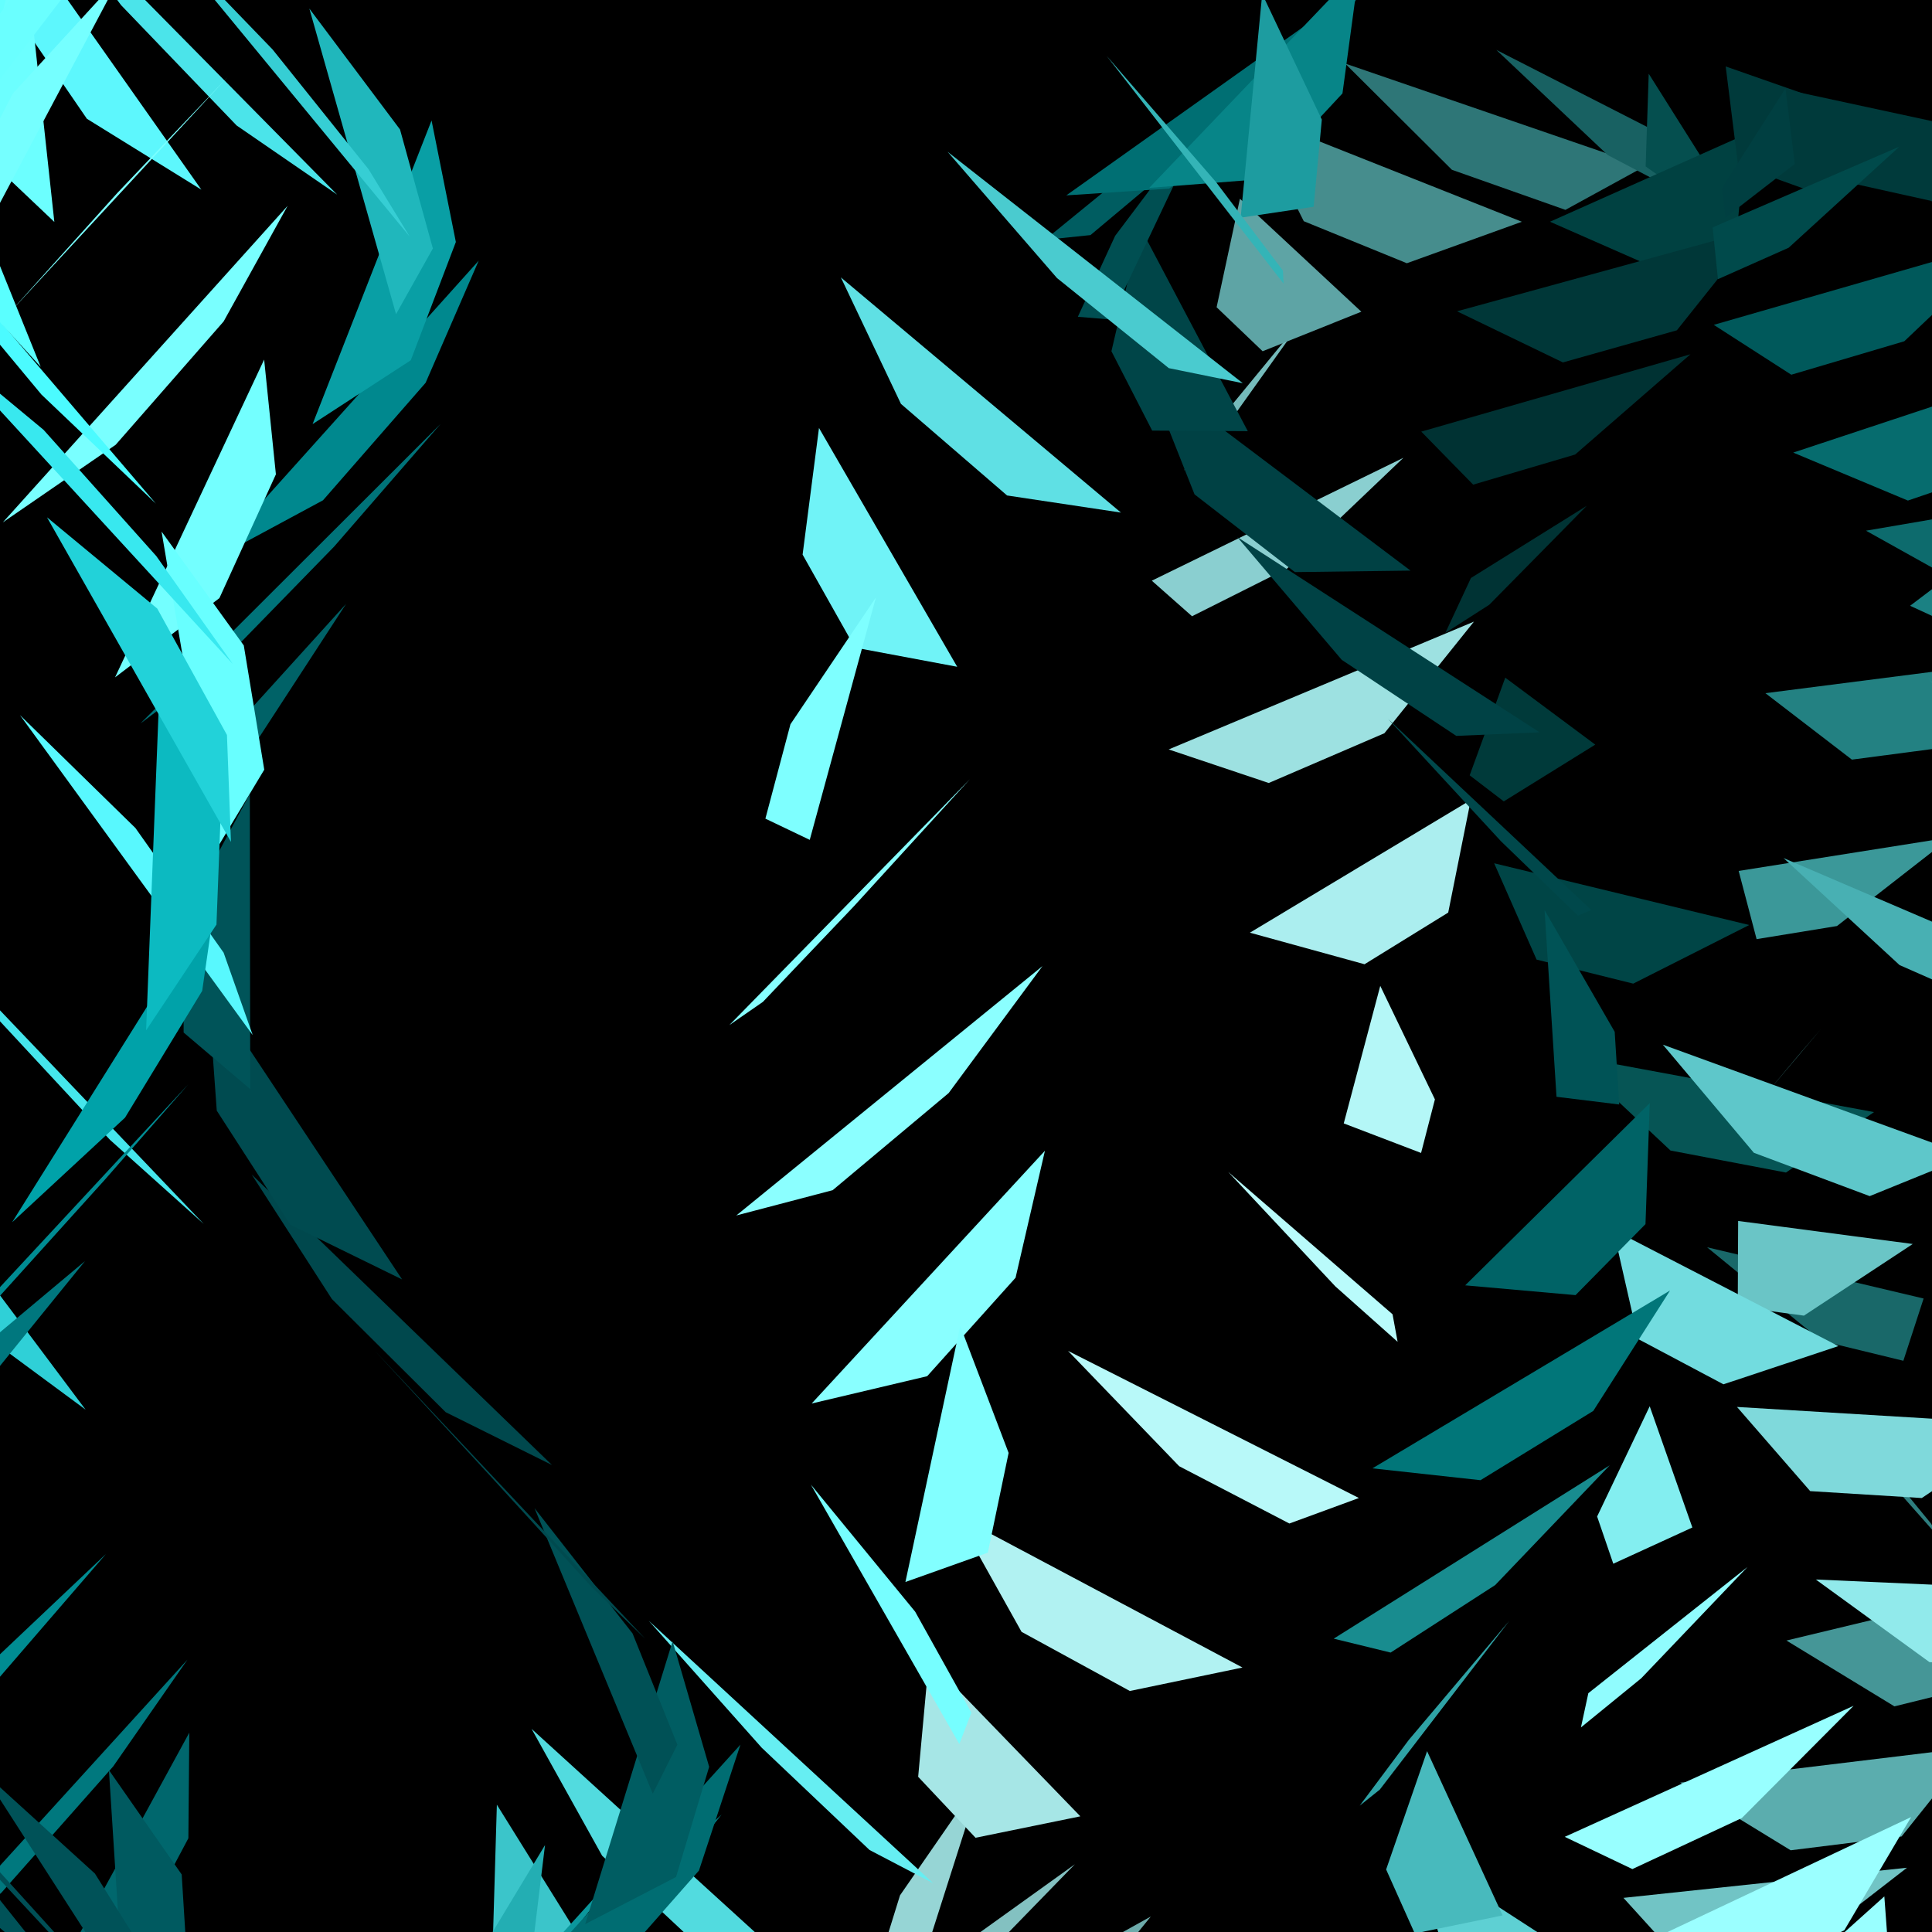 <svg xmlns:rdf="http://www.w3.org/1999/02/22-rdf-syntax-ns#" xmlns="http://www.w3.org/2000/svg" width="1000" height="1000" version="1.1" xmlns:cc="http://creativecommons.org/ns#" xmlns:dc="http://purl.org/dc/elements/1.1/">
 <defs>
  <filter id="blur">
   <feGaussianBlur stdDeviation="4.2"/>
  </filter>
 </defs>
 <g>
  <rect x="0" y="0" width="1000" height="1000" fill="#000000"/>
  <path fill="#569393"  d="M 600 1000 581.965 1062.099 534.365 1097.348 474.369 1090.509  z"/>
  <path fill="#6DABAB"  d="M 595.691 991.958 545.448 1053.695 485.417 1088.035 437.25 1080.129  z"/>
  <path fill="#83C1C1"  d="M 556.351 964.941 496.631 1026.301 451.325 1059.721 436.777 1050.751  z"/>
  <path fill="#96D5D5"  d="M 508.025 920.059 465.843 981.025 455.759 1013.516 481.411 1003.484  z"/>
  <path fill="#A6E6E6"  d="M 480.8 859.11 475.239 919.666 504.938 951.22 559.186 940.129  z"/>
  <path fill="#B1F2F2"  d="M 495.185 784.515 528.76 844.645 584.807 875.253 643.109 863.106  z"/>
  <path fill="#B8F9F9"  d="M 552.819 699.224 610.342 758.911 667.382 788.566 703.364 775.366  z"/>
  <path fill="#B9FBFB"  d="M 635.723 606.599 691.172 665.828 723.401 694.521 720.785 680.272  z"/>
  <path fill="#B4F7F7"  d="M 714.42 510.287 742.71 569.043 735.548 596.766 695.518 581.471  z"/>
  <path fill="#ABEEEF"  d="M 761.259 414.078 749.592 472.344 706.279 499.091 646.943 482.754  z"/>
  <path fill="#9DE1E1"  d="M 762.913 321.756 716.567 379.517 656.697 405.28 604.899 387.906  z"/>
  <path fill="#8ACFD0"  d="M 726.399 236.955 666.341 294.196 616.998 318.968 596.169 300.561  z"/>
  <path fill="#75BBBB"  d="M 675.892 163.02 629.29 219.725 612.797 243.5 632.361 224.066  z"/>
  <path fill="#5EA4A5"  d="M 641.779 102.873 629.715 159.027 653.532 181.798 704.638 161.341  z"/>
  <path fill="#468D8D"  d="M 646.9 58.902 674.833 114.49 728.186 136.252 787.714 114.778  z"/>
  <path fill="#2E7677"  d="M 696.211 32.87 751.502 87.878 810.255 108.624 851.277 86.139  z"/>
  <path fill="#186162"  d="M 774.524 25.846 832.163 80.259 869.737 99.984 873.694 76.493  z"/>
  <path fill="#054F4F"  d="M 853.378 38.162 887.288 91.965 886.685 110.664 851.788 86.174  z"/>
  <path fill="#004141"  d="M 903.896 69.403 898.738 122.582 860.231 140.249 802.266 114.767  z"/>
  <path fill="#003738"  d="M 909.846 118.418 867.952 170.959 808.961 187.591 754.151 161.122  z"/>
  <path fill="#003233"  d="M 874.97 183.372 815.294 235.261 762.505 250.852 735.645 223.405  z"/>
  <path fill="#003334"  d="M 821.288 261.811 770.825 313.033 748.119 327.58 761.361 299.162  z"/>
  <path fill="#003A3A"  d="M 779.122 350.758 760.702 401.301 778.351 414.799 825.703 385.417  z"/>
  <path fill="#004546"  d="M 773.377 446.83 795.332 496.68 845.352 509.127 905.394 478.788  z"/>
  <path fill="#065555"  d="M 812.261 546.369 864.66 595.513 924.422 606.904 969.992 575.617  z"/>
  <path fill="#196869"  d="M 883.569 645.581 942.706 694.005 985.176 704.338 995.658 672.112  z"/>
  <path fill="#2E7E7F"  d="M 960.193 740.684 999.317 788.375 1005.28 797.647 975.933 764.49  z"/>
  <path fill="#459697"  d="M 1012.381 828.055 1013.792 875.002 980.552 883.21 924.652 849.131  z"/>
  <path fill="#5BADAE"  d="M 1021.189 904.371 984.249 950.56 926.843 957.703 869.678 922.71  z"/>
  <path fill="#71C4C5"  d="M 987.045 966.735 928.465 1012.155 872.862 1018.229 840.293 982.333  z"/>
  <path fill="#85D9DA"  d="M 929.548 1012.79 875.829 1057.427 847.183 1062.433 853.943 1025.642  z"/>
  <path fill="#95EAEB"  d="M 878.599 1040.809 854.042 1084.652 865.312 1088.587 908.343 1050.912  z"/>
  <path fill="#A2F7F8"  d="M 860.865 1049.763 876.58 1092.801 922.667 1095.664 982.503 1057.114  z"/>
  <path fill="#A9FFFF"  d="M 887.715 1039.36 936.592 1081.581 996.648 1083.371 1046.22 1043.958  z"/>
  <path fill="#ABFFFF"  d="M 950.069 1010.057 1009.998 1051.449 1056.853 1052.167 1073.735 1011.9  z"/>
  <path fill="#A7FFFF"  d="M 1022.503 963.041 1066.372 1003.594 1078.831 1003.239 1055.386 962.129  z"/>
  <path fill="#9FF7F8"  d="M 1074.745 900.185 1082.71 939.888 1055.136 938.459 1001.97 896.517  z"/>
  <path fill="#91EAEB"  d="M 1085.371 823.973 1053.827 862.815 998.694 860.314 939.859 817.551  z"/>
  <path fill="#7FD9DB"  d="M 1051.486 737.407 994.704 775.378 936.954 771.805 899.065 728.233  z"/>
  <path fill="#6AC5C6"  d="M 990.039 643.887 933.706 680.977 899.463 676.334 899.661 631.963  z"/>
  <path fill="#53AFB0"  d="M 930.148 547.084 899.748 583.283 904.504 577.57 942.699 532.413  z"/>
  <path fill="#3B9899"  d="M 899.928 450.793 909.214 486.092 950.817 479.31 1009.73 433.379  z"/>
  <path fill="#238182"  d="M 913.772 358.79 958.542 393.178 1018.171 385.33 1071.152 338.638  z"/>
  <path fill="#0D6B6D"  d="M 965.834 274.684 1025.835 308.153 1076.516 299.241 1099.596 251.799  z"/>
  <path fill="#00595A"  d="M 1032.68 201.777 1080.769 234.319 1099.574 224.344 1082.312 176.166  z"/>
  <path fill="#004A4B"  d="M 1083.883 142.94 1098.305 174.544 1076.727 163.511 1026.932 114.609  z"/>
  <path fill="#003F41"  d="M 1095.792 100.494 1070.022 131.154 1017.823 119.064 958.022 69.451  z"/>
  <path fill="#003A3B"  d="M 1062.229 76.13 1007.925 105.836 948.719 92.693 905.965 42.383  z"/>
  <path fill="#003A3B"  d="M 997.287 70.835 939.016 99.58 899.586 85.387 893.22 34.392  z"/>
  <path fill="#003F41"  d="M 928.955 84.859 893.077 112.635 891.261 97.396 924.163 45.731  z"/>
  <path fill="#004A4B"  d="M 886.458 117.703 889.204 144.503 925.824 128.222 983.109 75.9  z"/>
  <path fill="#00595B"  d="M 887.04 168.14 927.167 193.957 985.657 176.638 1041.411 123.673  z"/>
  <path fill="#066C6E"  d="M 928.163 234.261 987.519 259.087 1041.418 240.736 1070.418 187.142  z"/>
  <path fill="#1B8183"  d="M 988.66 313.549 1040.393 337.378 1065.318 317.999 1054.446 263.79  z"/>
  <path fill="#31999B"  d="M 1038.314 402.976 1059.021 425.802 1043.697 405.4 997.87 350.591  z"/>
  <path fill="#48B0B3"  d="M 1051.531 499.123 1031.844 520.939 983.204 499.52 923.154 444.126  z"/>
  <path fill="#5EC7CA"  d="M 1018.923 598.309 967.749 619.11 907.795 596.679 860.688 540.714  z"/>
  <path fill="#72DCDF"  d="M 951.559 696.733 892.048 716.513 847.903 693.077 835.049 636.556  z"/>
  <path fill="#83EEF0"  d="M 875.962 790.626 835.036 809.38 826.671 784.944 853.885 727.883  z"/>
  <path fill="#90FCFE"  d="M 822.119 876.391 818.291 894.114 849.49 868.685 904.461 811.098  z"/>
  <path fill="#98FFFF"  d="M 809.915 950.745 844.918 967.433 901.567 941.018 959.427 882.921  z"/>
  <path fill="#9BFFFF"  d="M 840.149 1010.848 898.149 1026.495 954.62 999.101 989.194 940.509  z"/>
  <path fill="#99FFFF"  d="M 894.177 1054.406 948.934 1069.009 979.682 1040.643 975.33 981.572  z"/>
  <path fill="#91FFFF"  d="M 942.352 1079.77 969.096 1093.325 960.21 1063.994 918.9 1004.459  z"/>
  <path fill="#84F4F6"  d="M 957.443 1085.989 944.075 1098.492 899.575 1068.205 839.995 1008.223  z"/>
  <path fill="#73E4E6"  d="M 926.962 1072.855 879.53 1084.303 819.547 1053.068 768.65 992.654  z"/>
  <path fill="#5ED0D3"  d="M 858.821 1040.908 798.782 1051.298 750.452 1019.123 731.263 958.293  z"/>
  <path fill="#48BABD"  d="M 777.759 991.414 732.274 1000.743 717.46 967.636 738.66 906.407  z"/>
  <path fill="#2FA3A6"  d="M 714.162 926.318 703.808 934.583 729.211 900.554 781.21 838.942  z"/>
  <path fill="#188C8F"  d="M 690.321 848.166 719.781 855.366 773.91 820.423 833.184 758.444  z"/>
  <path fill="#017679"  d="M 710.359 760.011 766.307 766.143 824.674 730.295 864.408 667.967  z"/>
  <path fill="#006366"  d="M 758.376 665.29 815.501 670.353 851.702 633.61 853.922 570.948  z"/>
  <path fill="#005356"  d="M 805.647 567.694 838.108 571.686 835.766 534.059 799.467 471.08  z"/>
  <path fill="#00484B"  d="M 823.632 471.025 816.743 473.945 776.918 435.443 718.521 372.164  z"/>
  <path fill="#004245"  d="M 796.891 379.046 753.768 380.895 694.476 341.527 640.399 277.965  z"/>
  <path fill="#004144"  d="M 730.08 295.34 670.233 296.116 618.296 255.895 593.003 192.066  z"/>
  <path fill="#004548"  d="M 645.859 223.169 596.361 222.871 575.275 181.806 590.207 117.729  z"/>
  <path fill="#004F52"  d="M 574.645 165.344 557.887 163.974 577.192 122.076 625.594 57.766  z"/>
  <path fill="#005D61"  d="M 540.865 124.125 564.43 121.682 615.391 78.963 675.367 14.438  z"/>
  <path fill="#006F73"  d="M 551.918 101.124 605.144 97.609 664.708 54.08 709.126 -10.643  z"/>
  <path fill="#078588"  d="M 594.833 97.25 653.643 92.664 694.864 48.337 703.63 -16.567  z"/>
  <path fill="#1D9CA0"  d="M 642.155 112.67 679.943 107.014 684.174 61.9 653.321 -3.167  z"/>
  <path fill="#34B4B7"  d="M 664.368 146.803 664.04 140.078 629.366 94.189 572.853 28.977  z"/>
  <path fill="#4ACBCF"  d="M 643.265 198.342 604.97 190.551 547.077 143.9 490.469 78.558  z"/>
  <path fill="#5FE0E4"  d="M 580.192 265.308 521.253 256.453 466.331 209.052 435.236 143.599  z"/>
  <path fill="#70F3F7"  d="M 495.45 345.123 442.53 335.205 415.425 287.067 423.911 221.52  z"/>
  <path fill="#7EFFFF"  d="M 419.124 434.709 396.164 423.732 409.138 374.869 453.365 309.246  z"/>
  <path fill="#87FFFF"  d="M 377.484 530.61 394.87 518.577 442.053 469.002 502.014 403.32  z"/>
  <path fill="#8BFFFF"  d="M 381.109 629.127 430.976 616.04 491.024 565.767 539.593 500.044  z"/>
  <path fill="#89FFFF"  d="M 420.117 726.455 479.905 712.319 525.653 661.361 540.859 595.614  z"/>
  <path fill="#82FFFF"  d="M 468.641 818.837 511.304 803.654 522.057 752.025 497.02 686.271  z"/>
  <path fill="#76FEFF"  d="M 496.548 902.703 502.786 886.478 473.678 834.191 419.725 768.449  z"/>
  <path fill="#66EEF2"  d="M 483.077 974.815 450.067 957.553 394.267 904.622 335.806 838.908  z"/>
  <path fill="#52DBDF"  d="M 426.242 1032.388 368.918 1014.092 311.669 960.532 275.146 894.864  z"/>
  <path fill="#3BC5CA"  d="M 343.745 1073.196 288.04 1053.872 255.24 999.697 257.177 934.093  z"/>
  <path fill="#23AEB3"  d="M 264.975 1095.664 236.089 1075.318 242.576 1020.541 282.098 955.018  z"/>
  <path fill="#0B979C"  d="M 217.725 1098.925 228.725 1077.56 271.565 1022.198 330.792 956.773  z"/>
  <path fill="#008186"  d="M 215.629 1082.852 261.54 1060.476 321.352 1004.541 373.491 939.233  z"/>
  <path fill="#006D72"  d="M 252.006 1048.068 312.058 1024.685 361.784 968.194 383.248 903.019  z"/>
  <path fill="#005D62"  d="M 302.889 995.917 349.916 971.534 367.061 914.502 348.14 849.477  z"/>
  <path fill="#005156"  d="M 337.882 928.414 350.61 903.039 327.418 845.48 276.671 780.623  z"/>
  <path fill="#004A4F"  d="M 333.918 848.17 306.588 821.808 253.55 763.738 193.935 699.067  z"/>
  <path fill="#00484D"  d="M 285.703 758.284 230.679 730.942 171.789 672.377 130.274 607.908  z"/>
  <path fill="#004B50"  d="M 208.122 662.23 150.297 633.916 112.195 574.87 107.561 510.621  z"/>
  <path fill="#005459"  d="M 129.515 563.717 95.047 534.438 94.971 474.928 129.314 410.916  z"/>
  <path fill="#006267"  d="M 78.864 466.551 83.346 436.316 121.329 376.357 179.113 312.599  z"/>
  <path fill="#007379"  d="M 72.691 374.484 114.095 343.299 172.955 282.908 228.04 219.421  z"/>
  <path fill="#00888E"  d="M 107.594 291.068 167.19 258.943 220.299 198.135 247.765 134.936  z"/>
  <path fill="#099FA5"  d="M 161.791 219.521 212.619 186.464 235.952 125.256 223.374 62.361  z"/>
  <path fill="#20B7BC"  d="M 204.987 162.6 224.053 128.619 207.054 67.028 160.122 4.454  z"/>
  <path fill="#36CED4"  d="M 212.081 122.495 190.76 87.6 141.119 25.641 81.065 -36.594  z"/>
  <path fill="#4BE4EA"  d="M 174.533 100.745 122.47 64.946 62.644 2.635 16.635 -59.246  z"/>
  <path fill="#5DF7FD"  d="M 104.232 98.177 44.98 61.482 2.033 -1.162 -9.117 -62.672  z"/>
  <path fill="#6CFFFF"  d="M 28.126 114.874 -11.511 77.294 -18.15 14.332 10.603 -46.79  z"/>
  <path fill="#75FFFF"  d="M -23.963 150.175 -26.053 111.72 6.618 48.457 62.267 -12.262  z"/>
  <path fill="#7AFFFF"  d="M -32.825 202.696 3.577 163.375 60.78 99.828 118.15 39.529  z"/>
  <path fill="#79FFFF"  d="M 1.458 270.386 59.884 230.21 115.74 166.396 148.878 106.533  z"/>
  <path fill="#73FFFF"  d="M 59.547 350.606 113.567 309.587 142.807 245.522 136.722 186.111  z"/>
  <path fill="#68FFFF"  d="M 111.608 440.232 136.783 398.379 126.181 334.082 83.625 275.138  z"/>
  <path fill="#58F8FE"  d="M 130.807 535.774 115.749 493.099 70.1 428.586 10.326 370.126  z"/>
  <path fill="#45E6EC"  d="M 105.457 633.513 56.977 590.028 -3.068 525.315 -53.02 467.354  z"/>
  <path fill="#2FD0D7"  d="M 44.307 729.644 -15.662 685.359 -62.939 620.465 -80.472 563.019  z"/>
  <path fill="#17BAC0"  d="M -27.409 820.422 -71.739 775.35 -84.861 710.291 -62.043 653.374  z"/>
  <path fill="#00A2A9"  d="M -79.388 902.309 -88.025 856.462 -61.056 791.256 -8.21 734.884  z"/>
  <path fill="#008C92"  d="M -89.963 972.111 -59 925.5 -4.14 860.165 54.828 804.354  z"/>
  <path fill="#00787E"  d="M -55.9 1027.099 0.657 979.738 58.59 914.291 97.003 859.054  z"/>
  <path fill="#00676D"  d="M 6.14 1065.119 62.705 1017.02 97.503 951.477 97.984 896.83  z"/>
  <path fill="#005A60"  d="M 67.138 1084.669 98.122 1035.845 94.043 970.225 56.374 916.182  z"/>
  <path fill="#005258"  d="M 98.849 1084.964 90.235 1035.427 49.125 969.748 -9.653 916.323  z"/>
  <path fill="#004F56"  d="M 86.578 1065.961 42.263 1015.725 -17.282 950.004 -70.578 897.211  z"/>
  <path fill="#005258"  d="M 35.829 1028.365 -24.139 977.443 -75.181 911.697 -98.886 859.551  z"/>
  <path fill="#005A60"  d="M -30.184 973.597 -78.677 922.004 -98.126 856.25 -81.515 804.765  z"/>
  <path fill="#00666D"  d="M -81.04 903.745 -96.12 851.493 -75.177 785.749 -25.765 734.939  z"/>
  <path fill="#00777E"  d="M -92.873 821.476 -67.718 768.58 -15.858 702.864 44.002 652.741  z"/>
  <path fill="#008C93"  d="M -59.17 729.94 -5.161 676.413 54.156 610.742 97.384 561.321  z"/>
  <path fill="#00A2A9"  d="M 6.279 632.642 64.711 578.499 104.65 512.891 111.691 464.184  z"/>
  <path fill="#0CBAC1"  d="M 75.623 533.311 112.043 478.567 114.537 413.039 82.205 365.059  z"/>
  <path fill="#22D2D9"  d="M 119.54 435.754 117.473 380.422 81.393 314.992 24.315 267.752  z"/>
  <path fill="#38E8EF"  d="M 120.504 343.706 80.884 287.802 22.553 222.487 -33.45 176  z"/>
  <path fill="#4BFBFF"  d="M 80.708 260.692 21.46 204.231 -32.735 139.048 -62.328 93.326  z"/>
  <path fill="#5AFFFF"  d="M 21.071 189.883 -31.004 132.879 -56.545 67.846 -46.341 22.901  z"/>
  <path fill="#64FFFF"  d="M -28.234 133.979 -49.577 76.447 -34.911 11.582 10.475 -32.574  z"/>
  <path fill="#6AFFFF"  d="M -41.429 95.101 -22.385 37.058 25.854 -27.624 85.889 -70.978  z"/>

 </g>
</svg>
